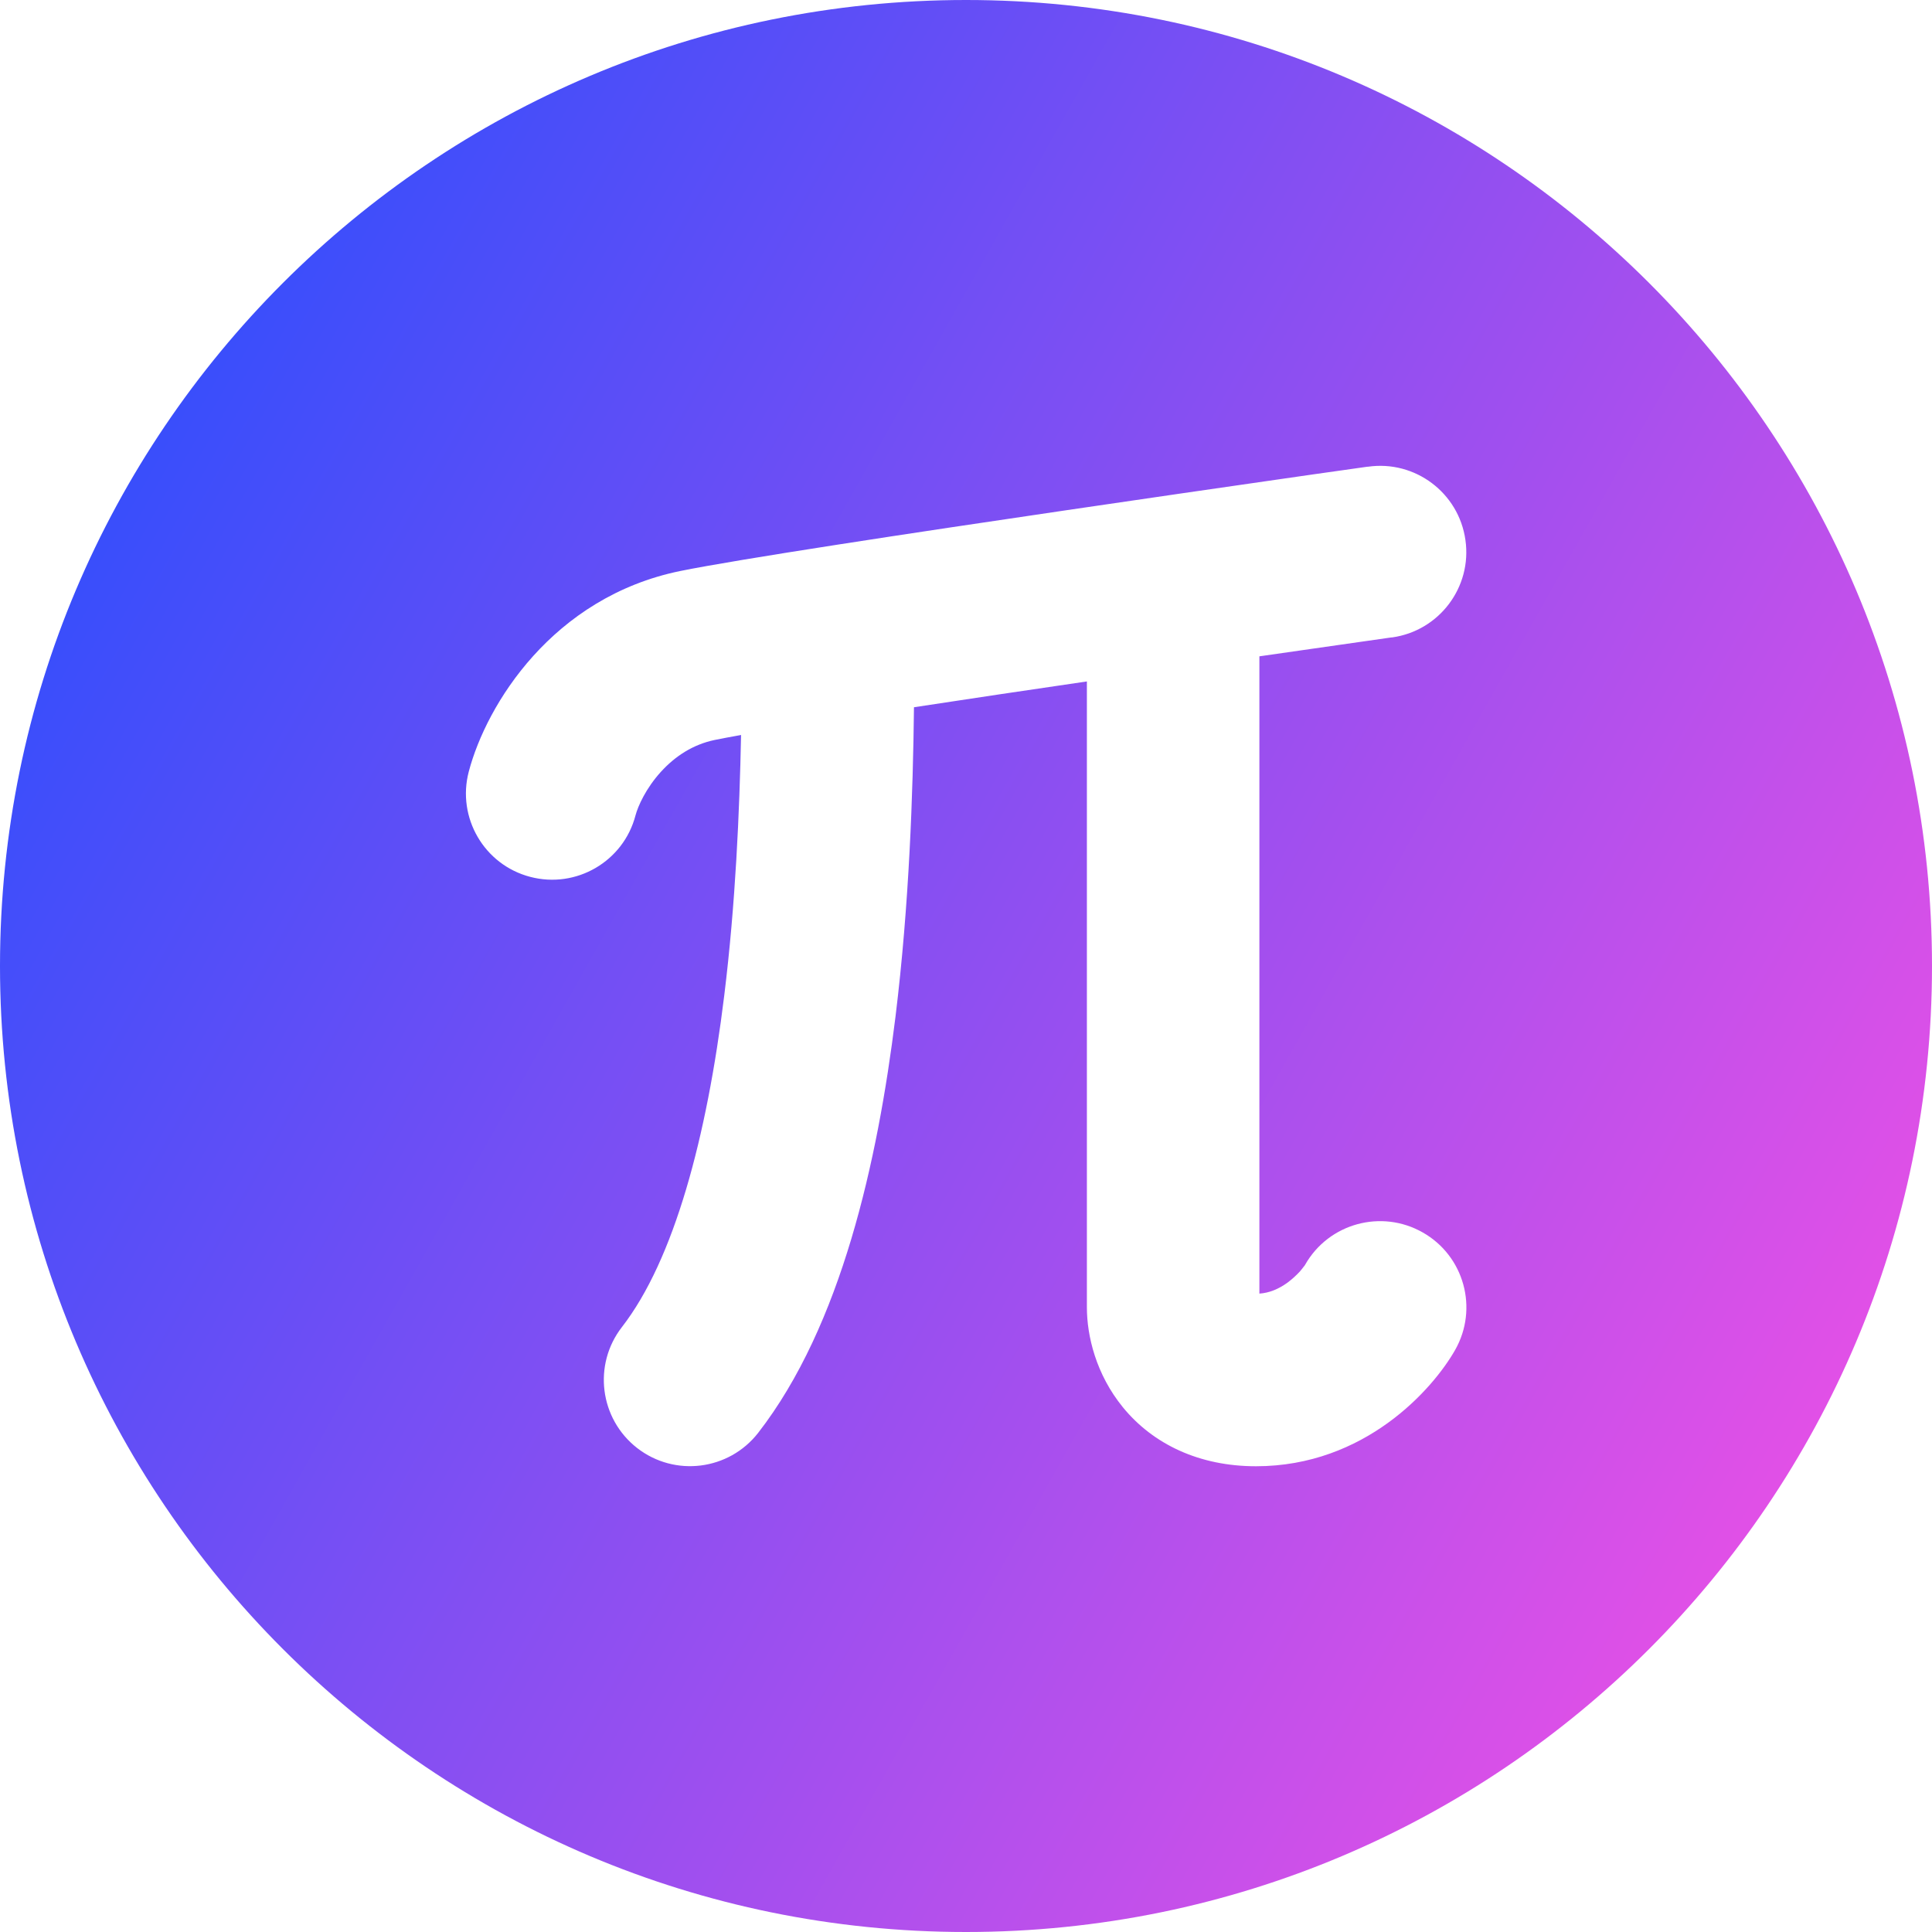 <svg xmlns="http://www.w3.org/2000/svg" fill="none" viewBox="0 0 14 14" id="Pi-Symbol-Circle--Streamline-Core-Gradient">
  <desc>
    Pi Symbol Circle Streamline Icon: https://streamlinehq.com
  </desc>
  <g id="Free Gradient/Interface Essential/pi-symbol-circle--interface-math-pi-sign-mathematics-22-7">
    <path id="Subtract" fill="url(#paint0_linear_14402_8303)" fill-rule="evenodd" d="M7 14c3.866 0 7-3.134 7-7 0-3.866-3.134-7-7-7-3.866 0-7 3.134-7 7 0 3.866 3.134 7 7 7Zm3.088-9.381c.342-.048.58-.365.531-.706-.048-.342-.365-.58-.706-.531l.088.619-.088-.619-0.0 0-.001 0-.002 0-.009.001-.035.005-.134.019c-.116.016-.282.04-.483.069-.403.058-.95.137-1.52.221-1.129.166-2.389.357-2.801.441-.924.19-1.403.967-1.531 1.453-.088.334.112.676.445.763.334.088.676-.112.763-.445.018-.068.076-.197.184-.316.103-.113.232-.198.39-.231.049-.01.113-.022.191-.036-.011.556-.04 1.224-.122 1.889-.126 1.028-.364 1.915-.741 2.401-.212.273-.162.665.11.877.273.212.665.162.877-.11.603-.777.866-1.969.995-3.015.1-.815.127-1.625.134-2.243.394-.06.827-.125 1.253-.187V9.473c0 .206.065.485.262.726.218.266.552.426.963.426.79 0 1.282-.559 1.443-.842.171-.3.066-.682-.234-.852-.3-.171-.682-.066-.852.233-0.0.001-.003.006-.01.014-.007.009-.016.021-.028.035-.025.027-.056.056-.091.082-.064.046-.131.074-.203.079V4.756l.3-.043c.201-.029.367-.052.482-.069l.133-.019.035-.005.009-.001.002-0.0.001-0.0 0-0-.087-.619.087.619ZM9.457 9.164c0-0.0 0-0 0 0Z" clip-rule="evenodd"></path>
  </g>
  <defs>
    <linearGradient id="paint0_linear_14402_8303" x1="13.953" x2="-2.626" y1="14.003" y2="4.677" gradientUnits="userSpaceOnUse">
      <stop stop-color="#ff51e3"></stop>
      <stop offset="1" stop-color="#1b4dff"></stop>
    </linearGradient>
  </defs>
</svg>